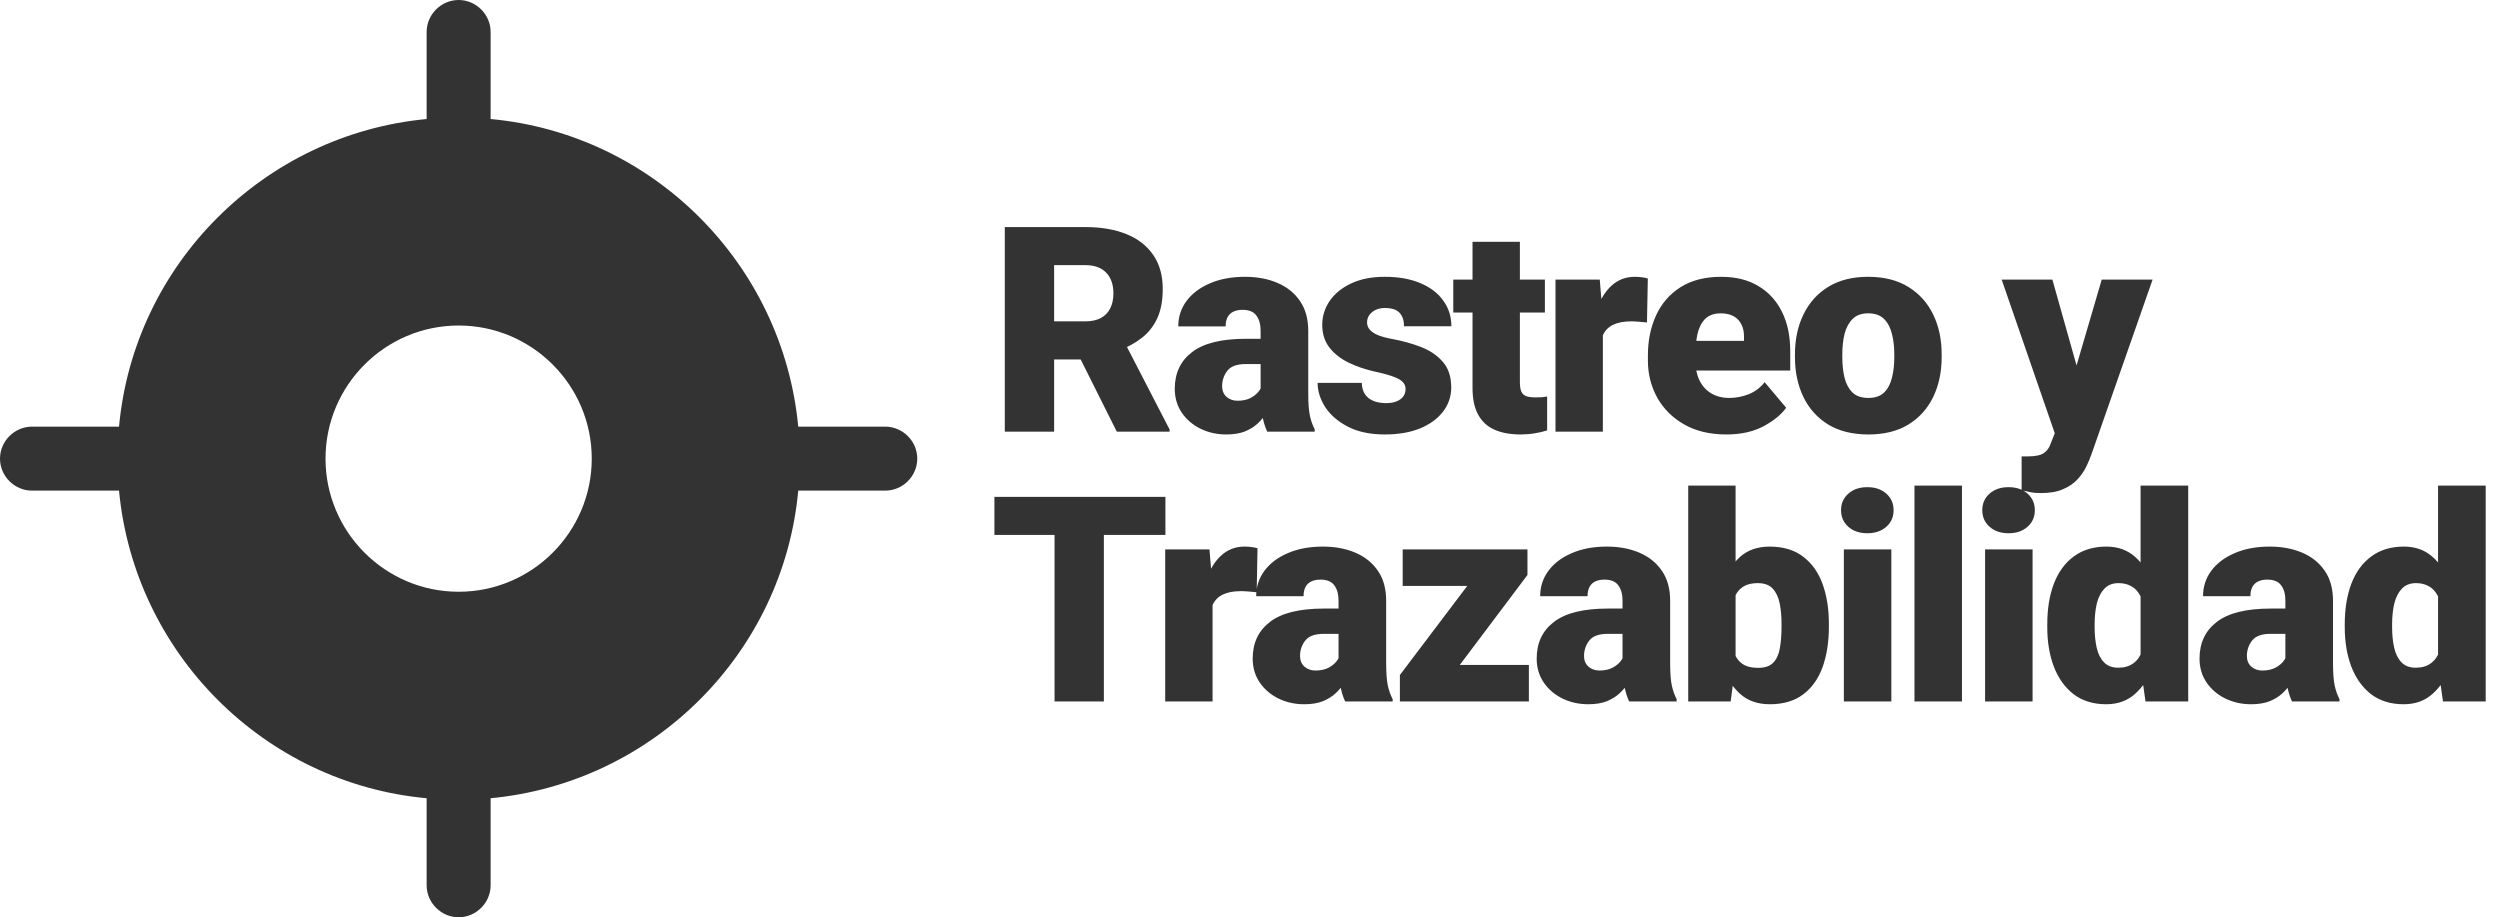 <svg width="278" height="102" viewBox="0 0 278 102" fill="none" xmlns="http://www.w3.org/2000/svg">
<path d="M111.734 25.25H120.688C122.438 25.25 123.958 25.51 125.25 26.031C126.542 26.552 127.536 27.323 128.234 28.344C128.943 29.365 129.297 30.625 129.297 32.125C129.297 33.427 129.094 34.516 128.688 35.391C128.281 36.266 127.714 36.99 126.984 37.562C126.266 38.125 125.427 38.589 124.469 38.953L122.672 39.969H115.156L115.125 35.734H120.688C121.385 35.734 121.964 35.609 122.422 35.359C122.88 35.109 123.224 34.755 123.453 34.297C123.693 33.828 123.812 33.271 123.812 32.625C123.812 31.646 123.547 30.88 123.016 30.328C122.484 29.766 121.708 29.484 120.688 29.484H117.219V48H111.734V25.25ZM124.188 48L119.156 37.938L124.969 37.906L130.062 47.766V48H124.188ZM140.181 43.75V36.781C140.181 36.073 140.024 35.51 139.712 35.094C139.41 34.667 138.894 34.453 138.165 34.453C137.769 34.453 137.431 34.521 137.149 34.656C136.868 34.792 136.655 34.995 136.509 35.266C136.363 35.536 136.29 35.88 136.29 36.297H131.024C131.024 35.245 131.326 34.307 131.931 33.484C132.545 32.651 133.41 31.995 134.524 31.516C135.639 31.026 136.946 30.781 138.446 30.781C139.79 30.781 140.988 31.005 142.04 31.453C143.103 31.901 143.941 32.573 144.556 33.469C145.17 34.354 145.478 35.469 145.478 36.812V43.734C145.478 44.839 145.54 45.677 145.665 46.25C145.79 46.812 145.967 47.307 146.196 47.734V48H140.915C140.665 47.479 140.478 46.844 140.353 46.094C140.238 45.333 140.181 44.552 140.181 43.75ZM140.821 37.672L140.853 40.484H138.524C137.545 40.484 136.863 40.734 136.478 41.234C136.092 41.734 135.899 42.307 135.899 42.953C135.899 43.432 136.061 43.823 136.384 44.125C136.717 44.417 137.129 44.562 137.618 44.562C138.201 44.562 138.696 44.453 139.103 44.234C139.519 44.005 139.837 43.729 140.056 43.406C140.274 43.083 140.384 42.781 140.384 42.5L141.54 44.656C141.332 45.073 141.092 45.495 140.821 45.922C140.561 46.349 140.233 46.745 139.837 47.109C139.451 47.464 138.978 47.755 138.415 47.984C137.853 48.203 137.17 48.312 136.368 48.312C135.326 48.312 134.368 48.099 133.493 47.672C132.629 47.245 131.936 46.651 131.415 45.891C130.894 45.12 130.634 44.234 130.634 43.234C130.634 41.495 131.274 40.135 132.556 39.156C133.837 38.167 135.837 37.672 138.556 37.672H140.821ZM156.299 43.25C156.299 42.958 156.2 42.708 156.002 42.5C155.814 42.281 155.481 42.083 155.002 41.906C154.523 41.719 153.851 41.531 152.986 41.344C151.882 41.104 150.877 40.766 149.971 40.328C149.075 39.891 148.361 39.328 147.83 38.641C147.299 37.953 147.033 37.115 147.033 36.125C147.033 35.167 147.304 34.286 147.846 33.484C148.398 32.672 149.189 32.021 150.221 31.531C151.262 31.031 152.523 30.781 154.002 30.781C155.523 30.781 156.835 31.016 157.939 31.484C159.044 31.943 159.893 32.589 160.486 33.422C161.09 34.245 161.393 35.198 161.393 36.281H156.127C156.127 35.635 155.96 35.135 155.627 34.781C155.304 34.427 154.757 34.25 153.986 34.25C153.622 34.25 153.288 34.318 152.986 34.453C152.695 34.589 152.46 34.776 152.283 35.016C152.106 35.255 152.018 35.536 152.018 35.859C152.018 36.161 152.116 36.427 152.314 36.656C152.512 36.885 152.814 37.089 153.221 37.266C153.637 37.432 154.179 37.578 154.846 37.703C155.981 37.911 157.044 38.208 158.033 38.594C159.023 38.979 159.825 39.526 160.439 40.234C161.064 40.943 161.377 41.896 161.377 43.094C161.377 44.083 161.075 44.974 160.471 45.766C159.866 46.557 159.012 47.182 157.908 47.641C156.804 48.089 155.497 48.312 153.986 48.312C152.372 48.312 151.007 48.026 149.893 47.453C148.778 46.87 147.934 46.141 147.361 45.266C146.799 44.38 146.518 43.484 146.518 42.578H151.424C151.445 43.099 151.57 43.526 151.799 43.859C152.038 44.193 152.356 44.438 152.752 44.594C153.148 44.75 153.606 44.828 154.127 44.828C154.606 44.828 155.002 44.76 155.314 44.625C155.637 44.49 155.882 44.307 156.049 44.078C156.215 43.839 156.299 43.562 156.299 43.25ZM171.792 31.094V34.75H161.604V31.094H171.792ZM163.745 26.891H169.011V42.484C169.011 42.932 169.063 43.281 169.167 43.531C169.271 43.771 169.448 43.943 169.698 44.047C169.959 44.141 170.302 44.188 170.729 44.188C171.031 44.188 171.281 44.182 171.479 44.172C171.677 44.151 171.865 44.125 172.042 44.094V47.859C171.594 48.005 171.125 48.115 170.636 48.188C170.146 48.271 169.625 48.312 169.073 48.312C167.948 48.312 166.985 48.135 166.182 47.781C165.391 47.427 164.787 46.87 164.37 46.109C163.953 45.349 163.745 44.359 163.745 43.141V26.891ZM178.238 35.281V48H172.972V31.094H177.894L178.238 35.281ZM183.238 30.969L183.144 35.859C182.936 35.839 182.655 35.812 182.301 35.781C181.946 35.75 181.65 35.734 181.41 35.734C180.587 35.734 179.915 35.859 179.394 36.109C178.884 36.349 178.509 36.719 178.269 37.219C178.03 37.708 177.915 38.323 177.926 39.062L176.972 38.438C176.972 36.927 177.165 35.599 177.551 34.453C177.946 33.297 178.504 32.396 179.222 31.75C179.941 31.104 180.795 30.781 181.785 30.781C182.045 30.781 182.301 30.797 182.551 30.828C182.811 30.859 183.04 30.906 183.238 30.969ZM191.966 48.312C190.132 48.312 188.565 47.938 187.262 47.188C185.96 46.438 184.966 45.443 184.278 44.203C183.591 42.953 183.247 41.589 183.247 40.109V39.516C183.247 37.87 183.549 36.391 184.153 35.078C184.757 33.755 185.664 32.708 186.872 31.938C188.091 31.167 189.601 30.781 191.403 30.781C193.007 30.781 194.377 31.12 195.512 31.797C196.658 32.474 197.539 33.432 198.153 34.672C198.768 35.901 199.075 37.365 199.075 39.062V41.203H185.262V37.906H193.934V37.5C193.945 36.938 193.846 36.458 193.637 36.062C193.44 35.667 193.148 35.365 192.762 35.156C192.377 34.948 191.908 34.844 191.356 34.844C190.596 34.844 190.007 35.057 189.591 35.484C189.184 35.911 188.903 36.479 188.747 37.188C188.601 37.896 188.528 38.672 188.528 39.516V40.109C188.528 40.943 188.679 41.672 188.981 42.297C189.283 42.911 189.716 43.391 190.278 43.734C190.851 44.078 191.528 44.25 192.309 44.25C193.028 44.25 193.736 44.115 194.434 43.844C195.132 43.573 195.731 43.125 196.231 42.5L198.622 45.344C198.101 46.083 197.268 46.766 196.122 47.391C194.976 48.005 193.591 48.312 191.966 48.312ZM199.599 39.719V39.391C199.599 37.745 199.912 36.276 200.537 34.984C201.162 33.682 202.079 32.656 203.287 31.906C204.495 31.156 205.98 30.781 207.74 30.781C209.511 30.781 211 31.156 212.209 31.906C213.427 32.656 214.349 33.682 214.974 34.984C215.599 36.276 215.912 37.745 215.912 39.391V39.719C215.912 41.365 215.599 42.839 214.974 44.141C214.349 45.432 213.433 46.453 212.224 47.203C211.016 47.943 209.532 48.312 207.771 48.312C206 48.312 204.506 47.943 203.287 47.203C202.079 46.453 201.162 45.432 200.537 44.141C199.912 42.839 199.599 41.365 199.599 39.719ZM204.865 39.391V39.719C204.865 40.562 204.948 41.328 205.115 42.016C205.292 42.703 205.589 43.25 206.006 43.656C206.422 44.052 207.011 44.25 207.771 44.25C208.511 44.25 209.089 44.052 209.506 43.656C209.922 43.25 210.214 42.703 210.381 42.016C210.558 41.328 210.646 40.562 210.646 39.719V39.391C210.646 38.568 210.558 37.812 210.381 37.125C210.214 36.438 209.922 35.885 209.506 35.469C209.089 35.052 208.5 34.844 207.74 34.844C207 34.844 206.422 35.052 206.006 35.469C205.589 35.885 205.292 36.438 205.115 37.125C204.948 37.812 204.865 38.568 204.865 39.391ZM229.336 46.016L233.711 31.094H239.367L232.57 50.516C232.424 50.943 232.231 51.401 231.992 51.891C231.752 52.391 231.424 52.865 231.007 53.312C230.591 53.76 230.054 54.125 229.398 54.406C228.752 54.688 227.95 54.828 226.992 54.828C226.481 54.828 226.106 54.802 225.867 54.75C225.638 54.708 225.284 54.63 224.804 54.516V50.75C224.94 50.75 225.054 50.75 225.148 50.75C225.252 50.75 225.367 50.75 225.492 50.75C226.336 50.75 226.935 50.625 227.289 50.375C227.643 50.125 227.898 49.76 228.054 49.281L229.336 46.016ZM228.226 31.094L231.554 42.922L232.132 48.5H228.601L222.586 31.094H228.226ZM122.75 55.25V78H117.266V55.25H122.75ZM129.594 55.25V59.484H110.578V55.25H129.594ZM134.837 65.281V78H129.571V61.094H134.493L134.837 65.281ZM139.837 60.969L139.743 65.859C139.535 65.838 139.254 65.812 138.899 65.781C138.545 65.75 138.248 65.734 138.009 65.734C137.186 65.734 136.514 65.859 135.993 66.109C135.483 66.349 135.108 66.719 134.868 67.219C134.629 67.708 134.514 68.323 134.524 69.062L133.571 68.438C133.571 66.927 133.764 65.599 134.149 64.453C134.545 63.297 135.103 62.396 135.821 61.75C136.54 61.104 137.394 60.781 138.384 60.781C138.644 60.781 138.899 60.797 139.149 60.828C139.41 60.859 139.639 60.906 139.837 60.969ZM148.846 73.75V66.781C148.846 66.073 148.689 65.51 148.377 65.094C148.075 64.667 147.559 64.453 146.83 64.453C146.434 64.453 146.096 64.521 145.814 64.656C145.533 64.792 145.32 64.995 145.174 65.266C145.028 65.537 144.955 65.88 144.955 66.297H139.689C139.689 65.245 139.991 64.307 140.596 63.484C141.21 62.651 142.075 61.995 143.189 61.516C144.304 61.026 145.611 60.781 147.111 60.781C148.455 60.781 149.653 61.005 150.705 61.453C151.767 61.901 152.606 62.573 153.221 63.469C153.835 64.354 154.142 65.469 154.142 66.812V73.734C154.142 74.838 154.205 75.677 154.33 76.25C154.455 76.812 154.632 77.307 154.861 77.734V78H149.58C149.33 77.479 149.142 76.844 149.017 76.094C148.903 75.333 148.846 74.552 148.846 73.75ZM149.486 67.672L149.517 70.484H147.189C146.21 70.484 145.528 70.734 145.142 71.234C144.757 71.734 144.564 72.307 144.564 72.953C144.564 73.432 144.726 73.823 145.049 74.125C145.382 74.417 145.794 74.562 146.283 74.562C146.866 74.562 147.361 74.453 147.767 74.234C148.184 74.005 148.502 73.729 148.721 73.406C148.939 73.083 149.049 72.781 149.049 72.5L150.205 74.656C149.997 75.073 149.757 75.495 149.486 75.922C149.226 76.349 148.898 76.745 148.502 77.109C148.116 77.463 147.642 77.755 147.08 77.984C146.517 78.203 145.835 78.312 145.033 78.312C143.991 78.312 143.033 78.099 142.158 77.672C141.294 77.245 140.601 76.651 140.08 75.891C139.559 75.12 139.299 74.234 139.299 73.234C139.299 71.495 139.939 70.135 141.221 69.156C142.502 68.167 144.502 67.672 147.221 67.672H149.486ZM170.011 73.938V78H156.917V73.938H170.011ZM169.854 63.938L159.276 78H155.667V75.062L166.229 61.094H169.854V63.938ZM168.12 61.094V65.156H155.979V61.094H168.12ZM180.426 73.75V66.781C180.426 66.073 180.269 65.51 179.957 65.094C179.655 64.667 179.139 64.453 178.41 64.453C178.014 64.453 177.676 64.521 177.394 64.656C177.113 64.792 176.9 64.995 176.754 65.266C176.608 65.537 176.535 65.88 176.535 66.297H171.269C171.269 65.245 171.571 64.307 172.176 63.484C172.79 62.651 173.655 61.995 174.769 61.516C175.884 61.026 177.191 60.781 178.691 60.781C180.035 60.781 181.233 61.005 182.285 61.453C183.347 61.901 184.186 62.573 184.801 63.469C185.415 64.354 185.722 65.469 185.722 66.812V73.734C185.722 74.838 185.785 75.677 185.91 76.25C186.035 76.812 186.212 77.307 186.441 77.734V78H181.16C180.91 77.479 180.722 76.844 180.597 76.094C180.483 75.333 180.426 74.552 180.426 73.75ZM181.066 67.672L181.097 70.484H178.769C177.79 70.484 177.108 70.734 176.722 71.234C176.337 71.734 176.144 72.307 176.144 72.953C176.144 73.432 176.306 73.823 176.629 74.125C176.962 74.417 177.374 74.562 177.863 74.562C178.446 74.562 178.941 74.453 179.347 74.234C179.764 74.005 180.082 73.729 180.301 73.406C180.519 73.083 180.629 72.781 180.629 72.5L181.785 74.656C181.577 75.073 181.337 75.495 181.066 75.922C180.806 76.349 180.478 76.745 180.082 77.109C179.696 77.463 179.222 77.755 178.66 77.984C178.097 78.203 177.415 78.312 176.613 78.312C175.571 78.312 174.613 78.099 173.738 77.672C172.874 77.245 172.181 76.651 171.66 75.891C171.139 75.12 170.879 74.234 170.879 73.234C170.879 71.495 171.519 70.135 172.801 69.156C174.082 68.167 176.082 67.672 178.801 67.672H181.066ZM187.731 54H192.997V73.844L192.45 78H187.731V54ZM203.372 69.359V69.688C203.372 71.385 203.137 72.885 202.669 74.188C202.2 75.479 201.481 76.49 200.512 77.219C199.544 77.948 198.309 78.312 196.809 78.312C195.455 78.312 194.351 77.927 193.497 77.156C192.643 76.385 191.976 75.354 191.497 74.062C191.028 72.76 190.679 71.318 190.45 69.734V69.344C190.679 67.771 191.028 66.338 191.497 65.047C191.976 63.745 192.637 62.708 193.481 61.938C194.335 61.167 195.434 60.781 196.778 60.781C198.289 60.781 199.528 61.151 200.497 61.891C201.476 62.63 202.2 63.646 202.669 64.938C203.137 66.229 203.372 67.703 203.372 69.359ZM198.106 69.688V69.359C198.106 68.537 198.039 67.787 197.903 67.109C197.768 66.422 197.512 65.875 197.137 65.469C196.762 65.052 196.205 64.844 195.466 64.844C194.903 64.844 194.429 64.938 194.044 65.125C193.669 65.312 193.367 65.583 193.137 65.938C192.919 66.281 192.762 66.708 192.669 67.219C192.575 67.719 192.533 68.287 192.544 68.922V70.156C192.523 71.021 192.601 71.76 192.778 72.375C192.955 72.99 193.262 73.458 193.7 73.781C194.137 74.104 194.736 74.266 195.497 74.266C196.257 74.266 196.82 74.073 197.184 73.688C197.559 73.302 197.804 72.766 197.919 72.078C198.044 71.391 198.106 70.594 198.106 69.688ZM210.318 61.094V78H205.037V61.094H210.318ZM204.724 56.734C204.724 55.984 204.995 55.37 205.537 54.891C206.079 54.411 206.782 54.172 207.646 54.172C208.511 54.172 209.214 54.411 209.756 54.891C210.297 55.37 210.568 55.984 210.568 56.734C210.568 57.484 210.297 58.099 209.756 58.578C209.214 59.057 208.511 59.297 207.646 59.297C206.782 59.297 206.079 59.057 205.537 58.578C204.995 58.099 204.724 57.484 204.724 56.734ZM218.171 54V78H212.889V54H218.171ZM226.023 61.094V78H220.742V61.094H226.023ZM220.429 56.734C220.429 55.984 220.7 55.37 221.242 54.891C221.784 54.411 222.487 54.172 223.351 54.172C224.216 54.172 224.919 54.411 225.461 54.891C226.002 55.37 226.273 55.984 226.273 56.734C226.273 57.484 226.002 58.099 225.461 58.578C224.919 59.057 224.216 59.297 223.351 59.297C222.487 59.297 221.784 59.057 221.242 58.578C220.7 58.099 220.429 57.484 220.429 56.734ZM238.032 74.125V54H243.329V78H238.579L238.032 74.125ZM227.657 69.75V69.422C227.657 67.703 227.902 66.198 228.391 64.906C228.891 63.604 229.631 62.594 230.61 61.875C231.589 61.146 232.798 60.781 234.235 60.781C235.516 60.781 236.584 61.167 237.438 61.938C238.303 62.708 238.985 63.75 239.485 65.062C239.995 66.375 240.36 67.849 240.579 69.484V69.875C240.36 71.396 239.995 72.797 239.485 74.078C238.975 75.359 238.287 76.385 237.423 77.156C236.568 77.927 235.495 78.312 234.204 78.312C232.777 78.312 231.574 77.943 230.594 77.203C229.626 76.453 228.891 75.432 228.391 74.141C227.902 72.849 227.657 71.385 227.657 69.75ZM232.923 69.422V69.75C232.923 70.594 233.001 71.359 233.157 72.047C233.313 72.724 233.584 73.26 233.969 73.656C234.355 74.052 234.881 74.25 235.548 74.25C236.225 74.25 236.782 74.088 237.219 73.766C237.667 73.443 237.995 72.984 238.204 72.391C238.423 71.797 238.516 71.099 238.485 70.297V69.062C238.506 68.375 238.459 67.771 238.344 67.25C238.23 66.719 238.048 66.276 237.798 65.922C237.558 65.568 237.251 65.302 236.876 65.125C236.511 64.938 236.079 64.844 235.579 64.844C234.923 64.844 234.402 65.047 234.016 65.453C233.631 65.849 233.35 66.391 233.173 67.078C233.006 67.766 232.923 68.547 232.923 69.422ZM254.134 73.75V66.781C254.134 66.073 253.978 65.51 253.666 65.094C253.364 64.667 252.848 64.453 252.119 64.453C251.723 64.453 251.384 64.521 251.103 64.656C250.822 64.792 250.608 64.995 250.462 65.266C250.317 65.537 250.244 65.88 250.244 66.297H244.978C244.978 65.245 245.28 64.307 245.884 63.484C246.499 62.651 247.364 61.995 248.478 61.516C249.593 61.026 250.9 60.781 252.4 60.781C253.744 60.781 254.942 61.005 255.994 61.453C257.056 61.901 257.895 62.573 258.509 63.469C259.124 64.354 259.431 65.469 259.431 66.812V73.734C259.431 74.838 259.494 75.677 259.619 76.25C259.744 76.812 259.921 77.307 260.15 77.734V78H254.869C254.619 77.479 254.431 76.844 254.306 76.094C254.192 75.333 254.134 74.552 254.134 73.75ZM254.775 67.672L254.806 70.484H252.478C251.499 70.484 250.817 70.734 250.431 71.234C250.046 71.734 249.853 72.307 249.853 72.953C249.853 73.432 250.015 73.823 250.337 74.125C250.671 74.417 251.082 74.562 251.572 74.562C252.155 74.562 252.65 74.453 253.056 74.234C253.473 74.005 253.791 73.729 254.009 73.406C254.228 73.083 254.337 72.781 254.337 72.5L255.494 74.656C255.285 75.073 255.046 75.495 254.775 75.922C254.515 76.349 254.186 76.745 253.791 77.109C253.405 77.463 252.931 77.755 252.369 77.984C251.806 78.203 251.124 78.312 250.322 78.312C249.28 78.312 248.322 78.099 247.447 77.672C246.582 77.245 245.89 76.651 245.369 75.891C244.848 75.12 244.587 74.234 244.587 73.234C244.587 71.495 245.228 70.135 246.509 69.156C247.791 68.167 249.791 67.672 252.509 67.672H254.775ZM271.112 74.125V54H276.409V78H271.659L271.112 74.125ZM260.737 69.75V69.422C260.737 67.703 260.982 66.198 261.471 64.906C261.971 63.604 262.711 62.594 263.69 61.875C264.669 61.146 265.878 60.781 267.315 60.781C268.596 60.781 269.664 61.167 270.518 61.938C271.383 62.708 272.065 63.75 272.565 65.062C273.075 66.375 273.44 67.849 273.659 69.484V69.875C273.44 71.396 273.075 72.797 272.565 74.078C272.055 75.359 271.367 76.385 270.503 77.156C269.648 77.927 268.575 78.312 267.284 78.312C265.857 78.312 264.654 77.943 263.674 77.203C262.706 76.453 261.971 75.432 261.471 74.141C260.982 72.849 260.737 71.385 260.737 69.75ZM266.003 69.422V69.75C266.003 70.594 266.081 71.359 266.237 72.047C266.393 72.724 266.664 73.26 267.049 73.656C267.435 74.052 267.961 74.25 268.628 74.25C269.305 74.25 269.862 74.088 270.299 73.766C270.747 73.443 271.075 72.984 271.284 72.391C271.503 71.797 271.596 71.099 271.565 70.297V69.062C271.586 68.375 271.539 67.771 271.424 67.25C271.31 66.719 271.128 66.276 270.878 65.922C270.638 65.568 270.331 65.302 269.956 65.125C269.591 64.938 269.159 64.844 268.659 64.844C268.003 64.844 267.482 65.047 267.096 65.453C266.711 65.849 266.43 66.391 266.253 67.078C266.086 67.766 266.003 68.547 266.003 69.422Z" fill="#333333"/>
<path d="M98.442 47.442H88.764C87.056 29.366 72.633 14.897 54.558 13.236V3.558C54.558 1.613 52.945 0 51 0C49.055 0 47.442 1.613 47.442 3.558V13.236C29.366 14.944 14.897 29.366 13.236 47.442H3.558C1.613 47.442 0 49.055 0 51C0 52.945 1.613 54.558 3.558 54.558H13.236C14.944 72.633 29.366 87.103 47.442 88.764V98.442C47.442 100.387 49.055 102 51 102C52.945 102 54.558 100.387 54.558 98.442V88.764C72.633 87.056 87.103 72.633 88.764 54.558H98.442C100.387 54.558 102 52.945 102 51C102 49.055 100.387 47.442 98.442 47.442ZM51 65.802C42.84 65.802 36.198 59.16 36.198 51C36.198 42.84 42.84 36.198 51 36.198C59.16 36.198 65.802 42.84 65.802 51C65.802 59.16 59.16 65.802 51 65.802Z" fill="#333333"/>
</svg>
